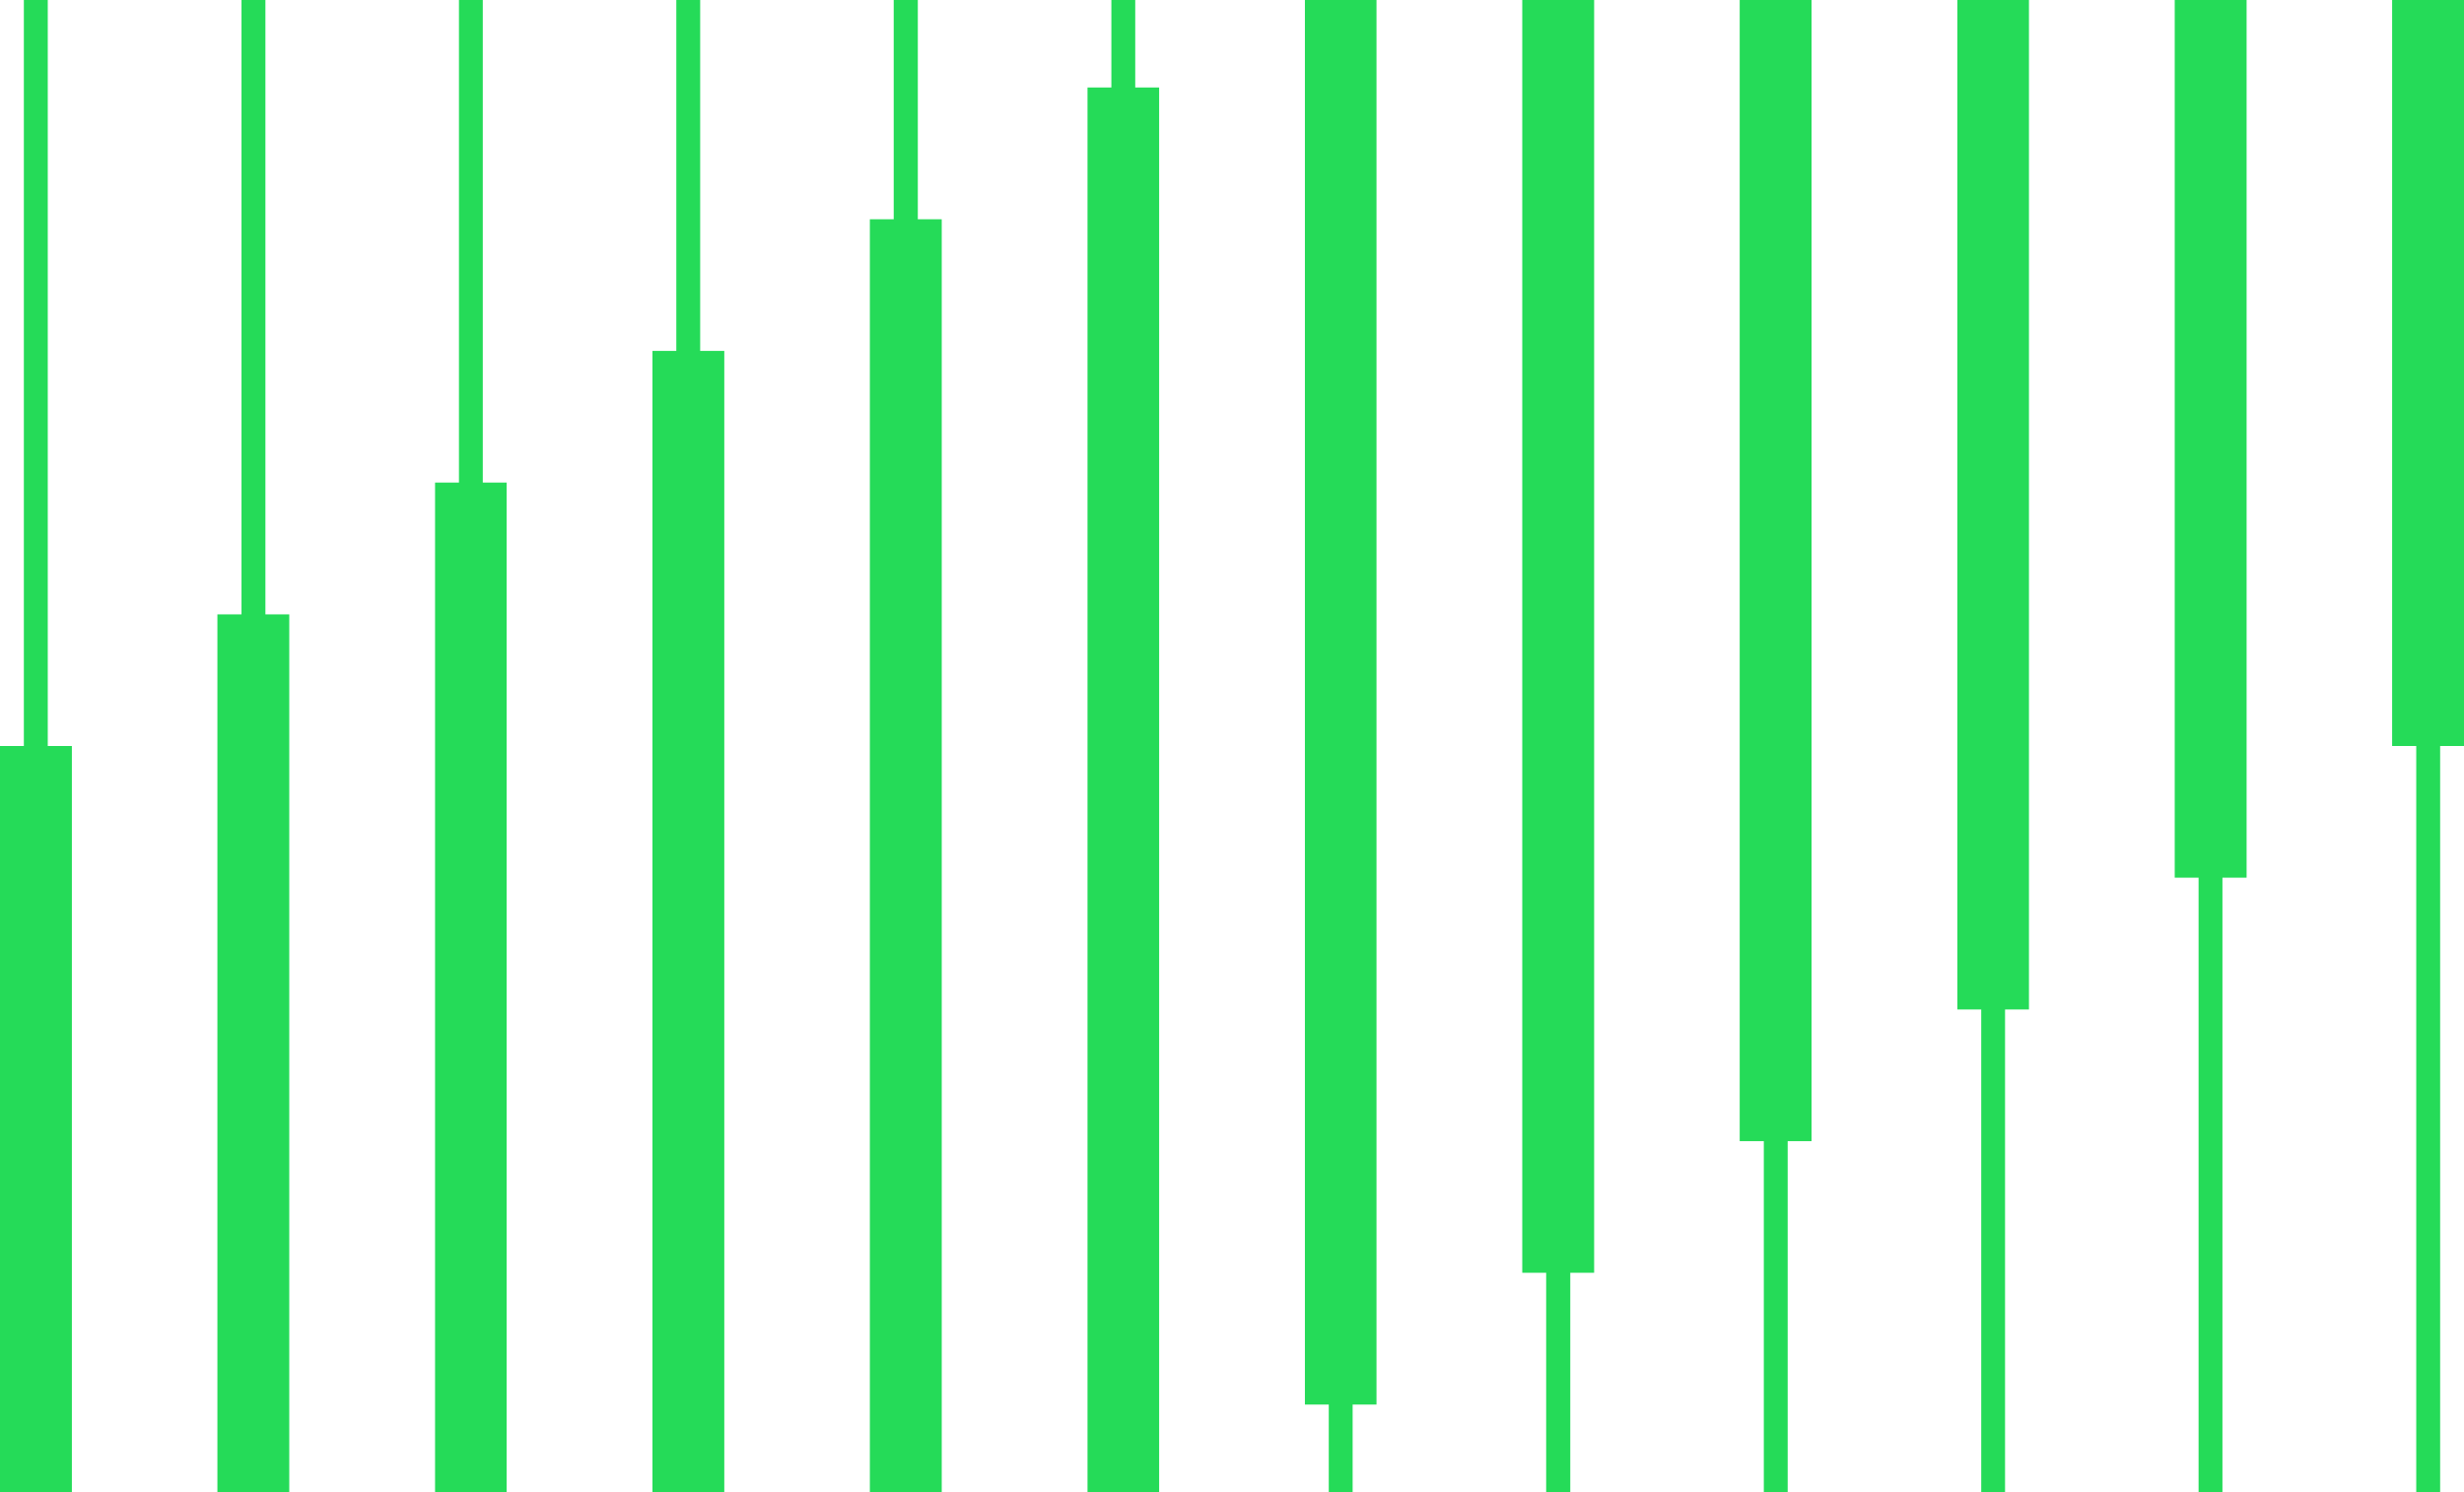 <svg width="426" height="258" viewBox="0 0 426 258" fill="none" xmlns="http://www.w3.org/2000/svg">
<path d="M388.413 -0.006H375.986V151.761H380.112V258H384.237V151.761H388.413V-0.006Z" fill="#25DB58"/>
<path d="M350.785 -0.006H338.408V174.55H342.534V258H346.652V174.55H350.785V-0.006Z" fill="#25DB58"/>
<path d="M313.197 -0.006H300.777V197.317H304.946V258H309.071V197.317H313.197V-0.006Z" fill="#25DB58"/>
<path d="M275.61 -0.006H263.184V220.077H267.316V258H271.485V220.077H275.61V-0.006Z" fill="#25DB58"/>
<path d="M237.982 -0.006H225.605V242.866H229.731V258H233.856V242.866H237.982V-0.006Z" fill="#25DB58"/>
<path d="M196.27 -0.006H192.145V15.127H188.02V258H200.403V15.127H196.27V-0.006Z" fill="#25DB58"/>
<path d="M158.682 -0.006H154.514V37.916H150.389V258H162.815V37.916H158.682V-0.006Z" fill="#25DB58"/>
<path d="M121.054 -0.006H116.928V60.677H112.803V258H125.222V60.677H121.054V-0.006Z" fill="#25DB58"/>
<path d="M83.468 -0.006H79.349V83.444H75.217V258H87.593V83.444H83.468V-0.006Z" fill="#25DB58"/>
<path d="M45.887 -0.006H41.754V106.233H37.586V258H50.012V106.233H45.887V-0.006Z" fill="#25DB58"/>
<path d="M8.258 -0.006H4.125V128.993H0V258H12.426V128.993H8.258V-0.006Z" fill="#25DB58"/>
<path d="M426.001 -0.006H413.574V128.993H417.743V258H421.875V128.993H426.001V-0.006Z" fill="#25DB58"/>
</svg>
